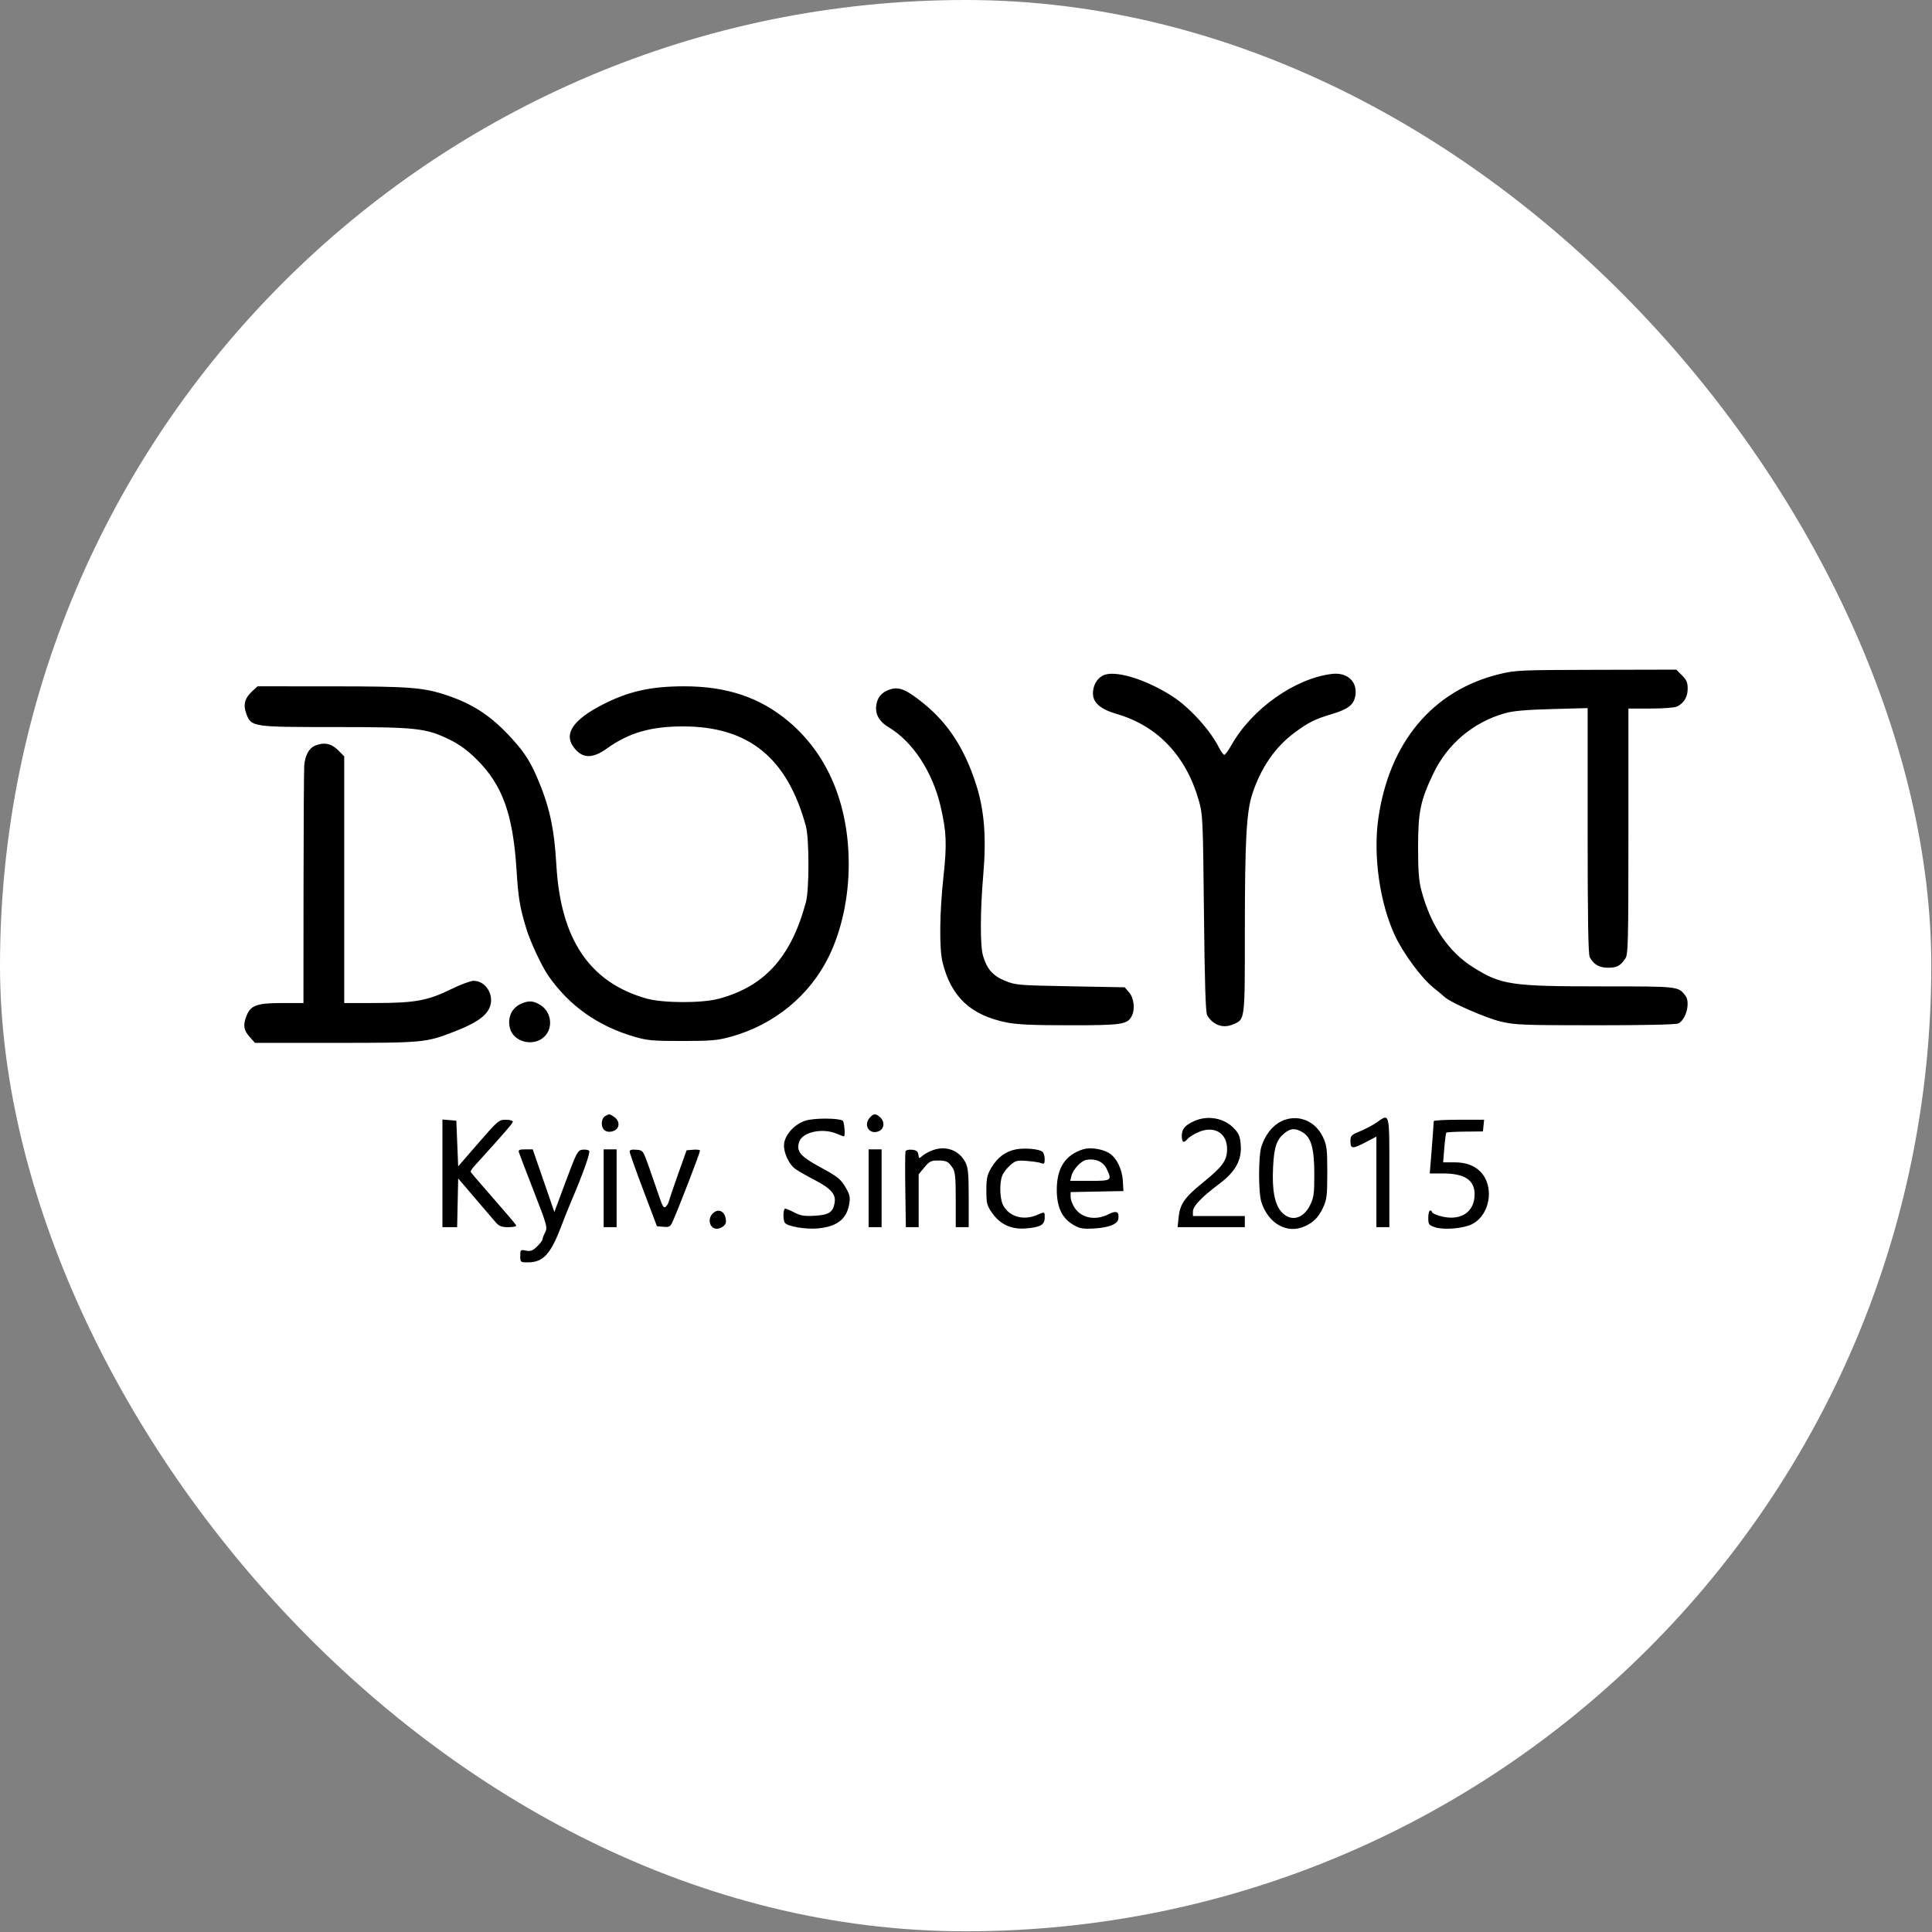 <svg width="1708" height="1708" viewBox="0 0 1708 1708" fill="none" xmlns="http://www.w3.org/2000/svg">
<rect x="0" y="0" width="1708" height="1708" fill="#808080" stroke="none"/>
<rect width="1707.37" height="1707.37" rx="853.686" fill="white"/>
<path fill-rule="evenodd" clip-rule="evenodd" d="M1325.52 595.961C1266.58 610.317 1227.99 656.423 1218.49 723.819C1213.87 756.615 1219.76 798.12 1233.14 826.981C1240.41 842.665 1256.68 864.695 1267.29 873.216C1271.51 876.607 1275.96 880.328 1277.19 881.484C1282.25 886.273 1313.63 899.989 1326.57 903.066C1339.42 906.12 1345.95 906.379 1410.64 906.389C1455.64 906.395 1481.91 905.796 1483.93 904.713C1490.82 901.031 1494.51 885.923 1489.94 880.125C1483.48 871.931 1484.23 872.013 1415.42 872.013C1336.1 872.013 1327.19 870.694 1302.62 855.333C1280.46 841.476 1264.93 818.476 1256.59 787.185C1254.35 778.77 1253.67 769.934 1253.67 749.2C1253.67 717.676 1255.66 707.994 1267.09 683.972C1279.58 657.693 1302.55 638.369 1330.67 630.46C1337.65 628.495 1349.63 627.45 1372.03 626.848L1403.57 625.999V734.376C1403.57 812.746 1404.09 843.725 1405.45 846.261C1408.88 852.664 1413.86 855.528 1421.59 855.531C1429.42 855.533 1432.34 853.995 1436.82 847.494C1439.38 843.78 1439.61 834.489 1439.61 734.916V626.388H1459.38C1470.71 626.388 1480.67 625.606 1482.72 624.558C1488.82 621.442 1491.96 616.142 1492 608.91C1492.03 603.436 1491.03 601.075 1486.99 597.039L1481.95 592L1411.23 592.156C1343.95 592.305 1339.77 592.491 1325.52 595.961ZM974.53 597.456C969.435 600.415 966.289 606.24 966.215 612.852C966.125 621.17 972.906 627.052 987.455 631.275C1023.3 641.678 1048.6 668.348 1059.73 707.445C1063.34 720.113 1063.49 723.393 1064.37 807.331C1065 868.559 1065.83 895.088 1067.17 897.412C1072.15 906.074 1081.01 909.375 1089.62 905.783C1100.85 901.09 1100.49 903.827 1100.52 822.932C1100.55 742.566 1101.91 717.724 1107.16 701.749C1114.65 678.971 1127.11 660.762 1143.78 648.235C1156.36 638.785 1162.34 635.77 1177.51 631.249C1191.65 627.034 1196.68 623.183 1198.13 615.454C1200.48 602.917 1191.32 594.152 1177.55 595.783C1144.96 599.639 1106.78 626.625 1088.76 658.53C1086.03 663.367 1083.15 667.325 1082.35 667.325C1081.55 667.325 1079.31 664.194 1077.36 660.366C1069.59 645.104 1051.36 625.138 1036.48 615.588C1012.01 599.889 984.303 591.781 974.53 597.456ZM222.661 611.401C216.303 617.337 214.82 623.219 217.735 630.961C222.129 642.643 222.889 642.758 295.774 642.759C368.44 642.763 376.519 643.648 397.588 653.917C406.127 658.078 413.258 663.303 421.407 671.37C444.183 693.913 453.492 719.704 456.63 768.952C458.229 794.041 459.501 801.754 465.117 820.431C468.732 832.457 478.909 854.254 484.925 862.859C503.389 889.268 528.594 907.109 560.692 916.489C572.31 919.885 577.145 920.315 603.286 920.288C629.28 920.26 634.425 919.795 646.7 916.363C684.534 905.784 715.759 880.146 732.641 845.804C743.999 822.696 750.352 793.285 750.324 763.938C750.273 710.846 731.687 666.786 697.089 637.74C671.87 616.571 642.65 606.741 604.925 606.739C575.069 606.738 555.25 611.231 532.023 623.27C507.272 636.098 498.766 648.153 506.44 659.534C513.922 670.631 523.201 671.302 536.556 661.712C555.972 647.768 575.436 642.145 604.105 642.198C661.967 642.301 695.982 669.981 712.454 730.369C715.447 741.345 715.475 786.379 712.494 797.506C699.465 846.14 675.936 872.176 635.232 882.998C620.168 887.004 585.875 886.848 571.341 882.709C521.21 868.43 495.632 830.471 491.863 764.756C489.959 731.59 485.582 711.971 474.322 686.156C467.871 671.361 461.83 662.58 448.572 648.715C432.707 632.124 417.471 622.331 396.232 615.074C374.725 607.725 363.272 606.8 293.422 606.767L227.656 606.738L222.661 611.401ZM783.302 610.967C777.573 613.793 774.483 619.241 774.483 626.522C774.483 632.944 778.341 638.6 785.71 642.984C806.955 655.622 824.579 682.598 831.647 713.295C836.75 735.46 837.187 746.4 834.106 774.725C830.624 806.717 830.274 838.527 833.27 850.725C840.727 881.083 858.013 897.405 889.501 903.826C899.114 905.786 912.525 906.4 945.693 906.4C991.905 906.4 996.544 905.716 1000.51 898.303C1003.61 892.507 1002.52 882.391 998.25 877.426L994.3 872.831L946.235 871.94C899.983 871.084 897.802 870.899 888.4 867.028C877.73 862.636 872.654 856.882 869.099 845.156C866.42 836.32 866.495 805.51 869.275 773.252C872.118 740.248 870.198 716.109 862.932 693.525C852.68 661.656 838.249 639.438 816.258 621.667C799.56 608.17 793.177 606.099 783.302 610.967ZM278.599 659.154C273.26 661.304 269.608 667.972 268.974 676.732C268.665 681.015 268.378 730.02 268.337 785.634L268.265 886.75H249.343C227.5 886.75 221.829 888.697 218.169 897.449C214.689 905.774 215.318 910.676 220.623 916.608L225.407 921.956L296.392 921.955C374.346 921.951 376.612 921.737 401.782 911.94C420.053 904.83 428.797 899.025 432.465 891.574C437.758 880.822 430.024 867.1 418.669 867.1C416.036 867.1 407.106 870.427 398.822 874.493C378.296 884.57 366.827 886.688 332.566 886.722L304.306 886.75V777.693V668.635L298.736 663.068C292.925 657.259 286.436 655.998 278.599 659.154ZM461.612 886.94C452.636 890.52 448.367 899.238 450.815 908.986C453.932 921.398 471.964 925.745 481.363 916.351C489.338 908.38 487.452 894.404 477.592 888.394C471.724 884.818 467.823 884.462 461.612 886.94ZM534.89 986.769C533.197 987.754 532.023 990.392 532.023 993.212C532.023 999.22 536.574 1002.05 542.565 999.778C547.948 997.732 548.251 991.137 543.125 987.55C538.892 984.584 538.676 984.564 534.89 986.769ZM769.003 987.995C762.776 994.871 768.82 1003.73 777.147 999.941C781.882 997.786 782.334 991.594 778.04 987.71C774.201 984.237 772.353 984.296 769.003 987.995ZM711.991 990.739C702.972 993.639 694.833 1002.11 693.32 1010.18C691.96 1017.43 697.01 1029.15 703.423 1033.62C706.014 1035.43 713.511 1039.7 720.08 1043.12C734.598 1050.68 739.082 1055.74 737.872 1063.21C736.494 1071.69 732.849 1074.08 720.202 1074.8C711.175 1075.31 707.743 1074.76 702.384 1071.97C698.734 1070.07 695.031 1068.51 694.158 1068.51C692.312 1068.51 692.05 1078.3 693.824 1080.97C695.99 1084.22 712.184 1087 723.052 1085.99C740.201 1084.39 748.668 1077.67 750.87 1063.91C751.748 1058.42 751.171 1055.88 747.717 1049.99C743.268 1042.4 740.571 1040.22 725.58 1032.09C707.389 1022.23 703.812 1018.01 706.494 1009.57C709.265 1000.84 726.871 996.913 739.513 1002.19C742.749 1003.54 745.673 1004.65 746.014 1004.65C747.475 1004.65 746.476 991.645 744.941 990.697C741.084 988.316 719.438 988.344 711.991 990.739ZM1056.31 990.867C1047.74 994.584 1044.79 997.964 1044.79 1004.09C1044.79 1010.11 1046.47 1011.01 1049.92 1006.84C1051.15 1005.34 1055.38 1002.7 1059.3 1000.96C1073.37 994.719 1085.03 1001.64 1084.81 1016.12C1084.67 1026.12 1080.75 1031.48 1063.18 1045.68C1047.35 1058.48 1043.17 1064.47 1041.97 1076.07L1041.06 1084.89H1070.78H1100.49V1079.98V1075.06H1077.56H1054.62V1071.03C1054.62 1066.32 1062.24 1058.35 1078.15 1046.41C1092.34 1035.75 1097.98 1025.36 1096.87 1011.95C1096.25 1004.44 1095.19 1001.94 1090.6 997.212C1082.1 988.444 1067.94 985.825 1056.31 990.867ZM1132.19 991.55C1124.7 995.36 1118.34 1003.6 1115.16 1013.62C1112.43 1022.25 1112.42 1054.39 1115.15 1062.78C1121.36 1081.86 1137.9 1091.11 1153.38 1084.16C1161.36 1080.57 1165.74 1076.09 1169.75 1067.4C1172.97 1060.42 1173.4 1056.82 1173.4 1036.46C1173.4 1015.78 1173 1012.57 1169.6 1005.3C1162.57 990.289 1146.38 984.335 1132.19 991.55ZM1216.88 992.434C1213.76 994.633 1207.31 998.048 1202.54 1000.02C1194.54 1003.34 1193.87 1004.03 1193.87 1009.05C1193.87 1015.83 1195.72 1015.91 1207.63 1009.65L1216.81 1004.83V1044.86V1084.89H1222.54H1228.28V1036.58C1228.28 982.508 1228.69 984.099 1216.88 992.434ZM391.133 1037.3V1084.89H397.639H404.144L404.601 1063.34L405.058 1041.8L419.595 1058.84C427.589 1068.21 435.889 1077.91 438.038 1080.38C441.236 1084.07 443.302 1084.89 449.44 1084.89C453.564 1084.89 456.691 1084.21 456.39 1083.37C456.09 1082.54 446.998 1071.79 436.185 1059.48C425.373 1047.17 416.339 1036.61 416.112 1036.01C415.886 1035.41 417.365 1033.08 419.4 1030.84C446.514 1000.94 453.387 992.998 453.387 991.583C453.387 990.664 450.556 989.913 447.096 989.913C441.08 989.913 440.024 990.813 422.932 1010.52L405.058 1031.13L404.239 1010.93L403.42 990.731L397.277 990.224L391.133 989.714V1037.3ZM1267.53 991.141C1267.32 995.233 1265.93 1013.89 1265.03 1024.71L1263.98 1037.4H1275.67C1294.83 1037.4 1303.64 1043.21 1303.64 1055.86C1303.64 1072.2 1290.37 1080.22 1272.29 1074.8C1268.81 1073.76 1265.96 1072.29 1265.96 1071.53C1265.96 1070.77 1265.22 1070.15 1264.32 1070.15C1263.42 1070.15 1262.68 1073.04 1262.68 1076.57C1262.68 1082.51 1263.13 1083.15 1268.65 1084.97C1276.34 1087.5 1293.06 1086.17 1301.04 1082.39C1313.53 1076.46 1319.73 1058.8 1314.31 1044.61C1310.12 1033.63 1300.1 1027.58 1286.14 1027.58H1275.83L1276.85 1014.88C1277.42 1007.91 1278.21 1001.83 1278.61 1001.38C1279.01 1000.92 1286.46 1000.49 1295.17 1000.41L1311.01 1000.26L1311.52 995.089L1312.04 989.913H1289.82C1277.6 989.913 1267.57 990.466 1267.53 991.141ZM1135.9 1001.52C1128.63 1007.24 1126.39 1013.7 1125.49 1031.55C1124.44 1052.31 1126.86 1064.94 1133.2 1071.73C1141.26 1080.35 1152.21 1077.58 1158.22 1065.39C1161.45 1058.84 1161.93 1055.33 1161.93 1038.22C1161.93 1015.29 1159.17 1005.48 1151.44 1000.91C1145.17 997.209 1141.19 997.365 1135.9 1001.52ZM824.751 1016.79C821.312 1018.05 817.133 1020.31 815.462 1021.82C812.592 1024.42 812.397 1024.36 811.884 1020.75C811.47 1017.82 810.158 1016.82 806.229 1016.43C803.074 1016.13 800.877 1016.75 800.495 1018.07C800.155 1019.25 800.091 1034.76 800.353 1052.55L800.829 1084.89H806.496H812.163V1061.52V1038.15L817.197 1032.04C821.553 1026.76 823.152 1025.94 829.074 1025.96C836.782 1025.99 838.229 1026.71 842.156 1032.44C844.451 1035.8 844.928 1040.65 844.928 1060.69V1084.89H850.662H856.396L856.392 1059.1C856.391 1037.78 855.894 1032.33 853.525 1027.69C848.052 1016.96 836.393 1012.54 824.751 1016.79ZM897.825 1016.18C888.798 1017.98 881.666 1023.39 876.325 1032.47C872.665 1038.7 872.001 1041.76 872.001 1052.42C872.001 1063.75 872.495 1065.73 876.918 1072.09C884.052 1082.35 893.826 1086.96 906.483 1086.04C919.509 1085.09 923.564 1082.86 923.564 1076.64C923.564 1070.97 923.957 1071.11 916.444 1074.24C904.476 1079.24 892.026 1075.53 886.783 1065.39C883.874 1059.77 883.443 1046.33 885.953 1039.55C886.893 1037.02 890.025 1032.84 892.915 1030.28C897.732 1026 898.992 1025.67 908 1026.35C913.407 1026.76 919.121 1027.65 920.697 1028.33C923.062 1029.35 923.564 1028.71 923.564 1024.68C923.564 1021.99 922.643 1019.06 921.516 1018.16C918.424 1015.69 905.602 1014.62 897.825 1016.18ZM957.58 1016.03C941.632 1021.09 934.183 1032.62 934.261 1052.14C934.324 1067.33 938.975 1077.06 948.961 1082.87C954.528 1086.11 957.233 1086.59 967.01 1086.06C980.178 1085.34 988.088 1082.22 988.694 1077.5C989.516 1071.1 986.98 1069.91 980.057 1073.44C968.632 1079.26 956.358 1077.02 950.185 1067.98C948.157 1065.01 946.499 1060.62 946.499 1058.22V1053.87L969.844 1053.41L993.189 1052.96L992.647 1043.95C991.995 1033.14 986.923 1023.13 980.075 1019.15C973.976 1015.6 963.525 1014.15 957.58 1016.03ZM458.821 1018.98C459.317 1020.55 465.249 1036.04 472.004 1053.4C483.578 1083.14 484.15 1085.21 481.951 1089.43C480.668 1091.88 479.615 1094.68 479.609 1095.63C479.604 1096.59 477.426 1099.45 474.772 1102C470.872 1105.73 468.985 1106.43 464.943 1105.62C460.131 1104.66 459.94 1104.84 459.94 1110.31C459.94 1115.87 460.094 1116 466.575 1116C480.059 1116 486.645 1109 495.853 1084.89C498.776 1077.23 502.901 1066.92 505.018 1061.96C515.681 1037.02 522.16 1018.7 520.799 1017.34C519.983 1016.52 517.313 1016.1 514.865 1016.39C510.709 1016.9 509.741 1018.74 500.25 1044.21L490.088 1071.48L487.454 1063.86C486.006 1059.66 481.704 1047.21 477.893 1036.17L470.967 1016.11H464.443C458.978 1016.11 458.066 1016.58 458.821 1018.98ZM533.661 1050.5V1084.89H539.395H545.129V1050.5V1016.11H539.395H533.661V1050.5ZM556.624 1018.06C556.641 1019.24 562.081 1034.58 568.714 1052.14L580.777 1084.07L586.586 1084.57C591.784 1085.02 592.651 1084.5 594.804 1079.66C600.265 1067.36 618.85 1019.16 618.85 1017.28C618.85 1016.53 616.181 1016.14 612.919 1016.42L606.99 1016.93L599.682 1037.4C595.662 1048.66 591.982 1059.5 591.506 1061.5C591.027 1063.5 589.682 1065.93 588.518 1066.89C586.863 1068.27 585.642 1066.4 582.946 1058.35C581.046 1052.68 577.02 1041.04 574.001 1032.49C568.516 1016.94 568.506 1016.93 562.555 1016.42C558.466 1016.07 556.605 1016.59 556.624 1018.06ZM767.93 1050.5V1084.89H773.664H779.398V1050.5V1016.11H773.664H767.93V1050.5ZM960.241 1025.45C955.623 1026.33 948.64 1033.86 947.258 1039.45L946.144 1043.95H963.524C982.858 1043.95 983.252 1043.66 978.288 1033.2C975.304 1026.92 968.299 1023.91 960.241 1025.45ZM629.621 1073.29C626.259 1077 626.744 1083.04 630.599 1085.45C634.531 1087.91 641.785 1084.31 641.785 1079.9C641.785 1070.97 635.04 1067.3 629.621 1073.29Z" fill="black"/>
</svg>
